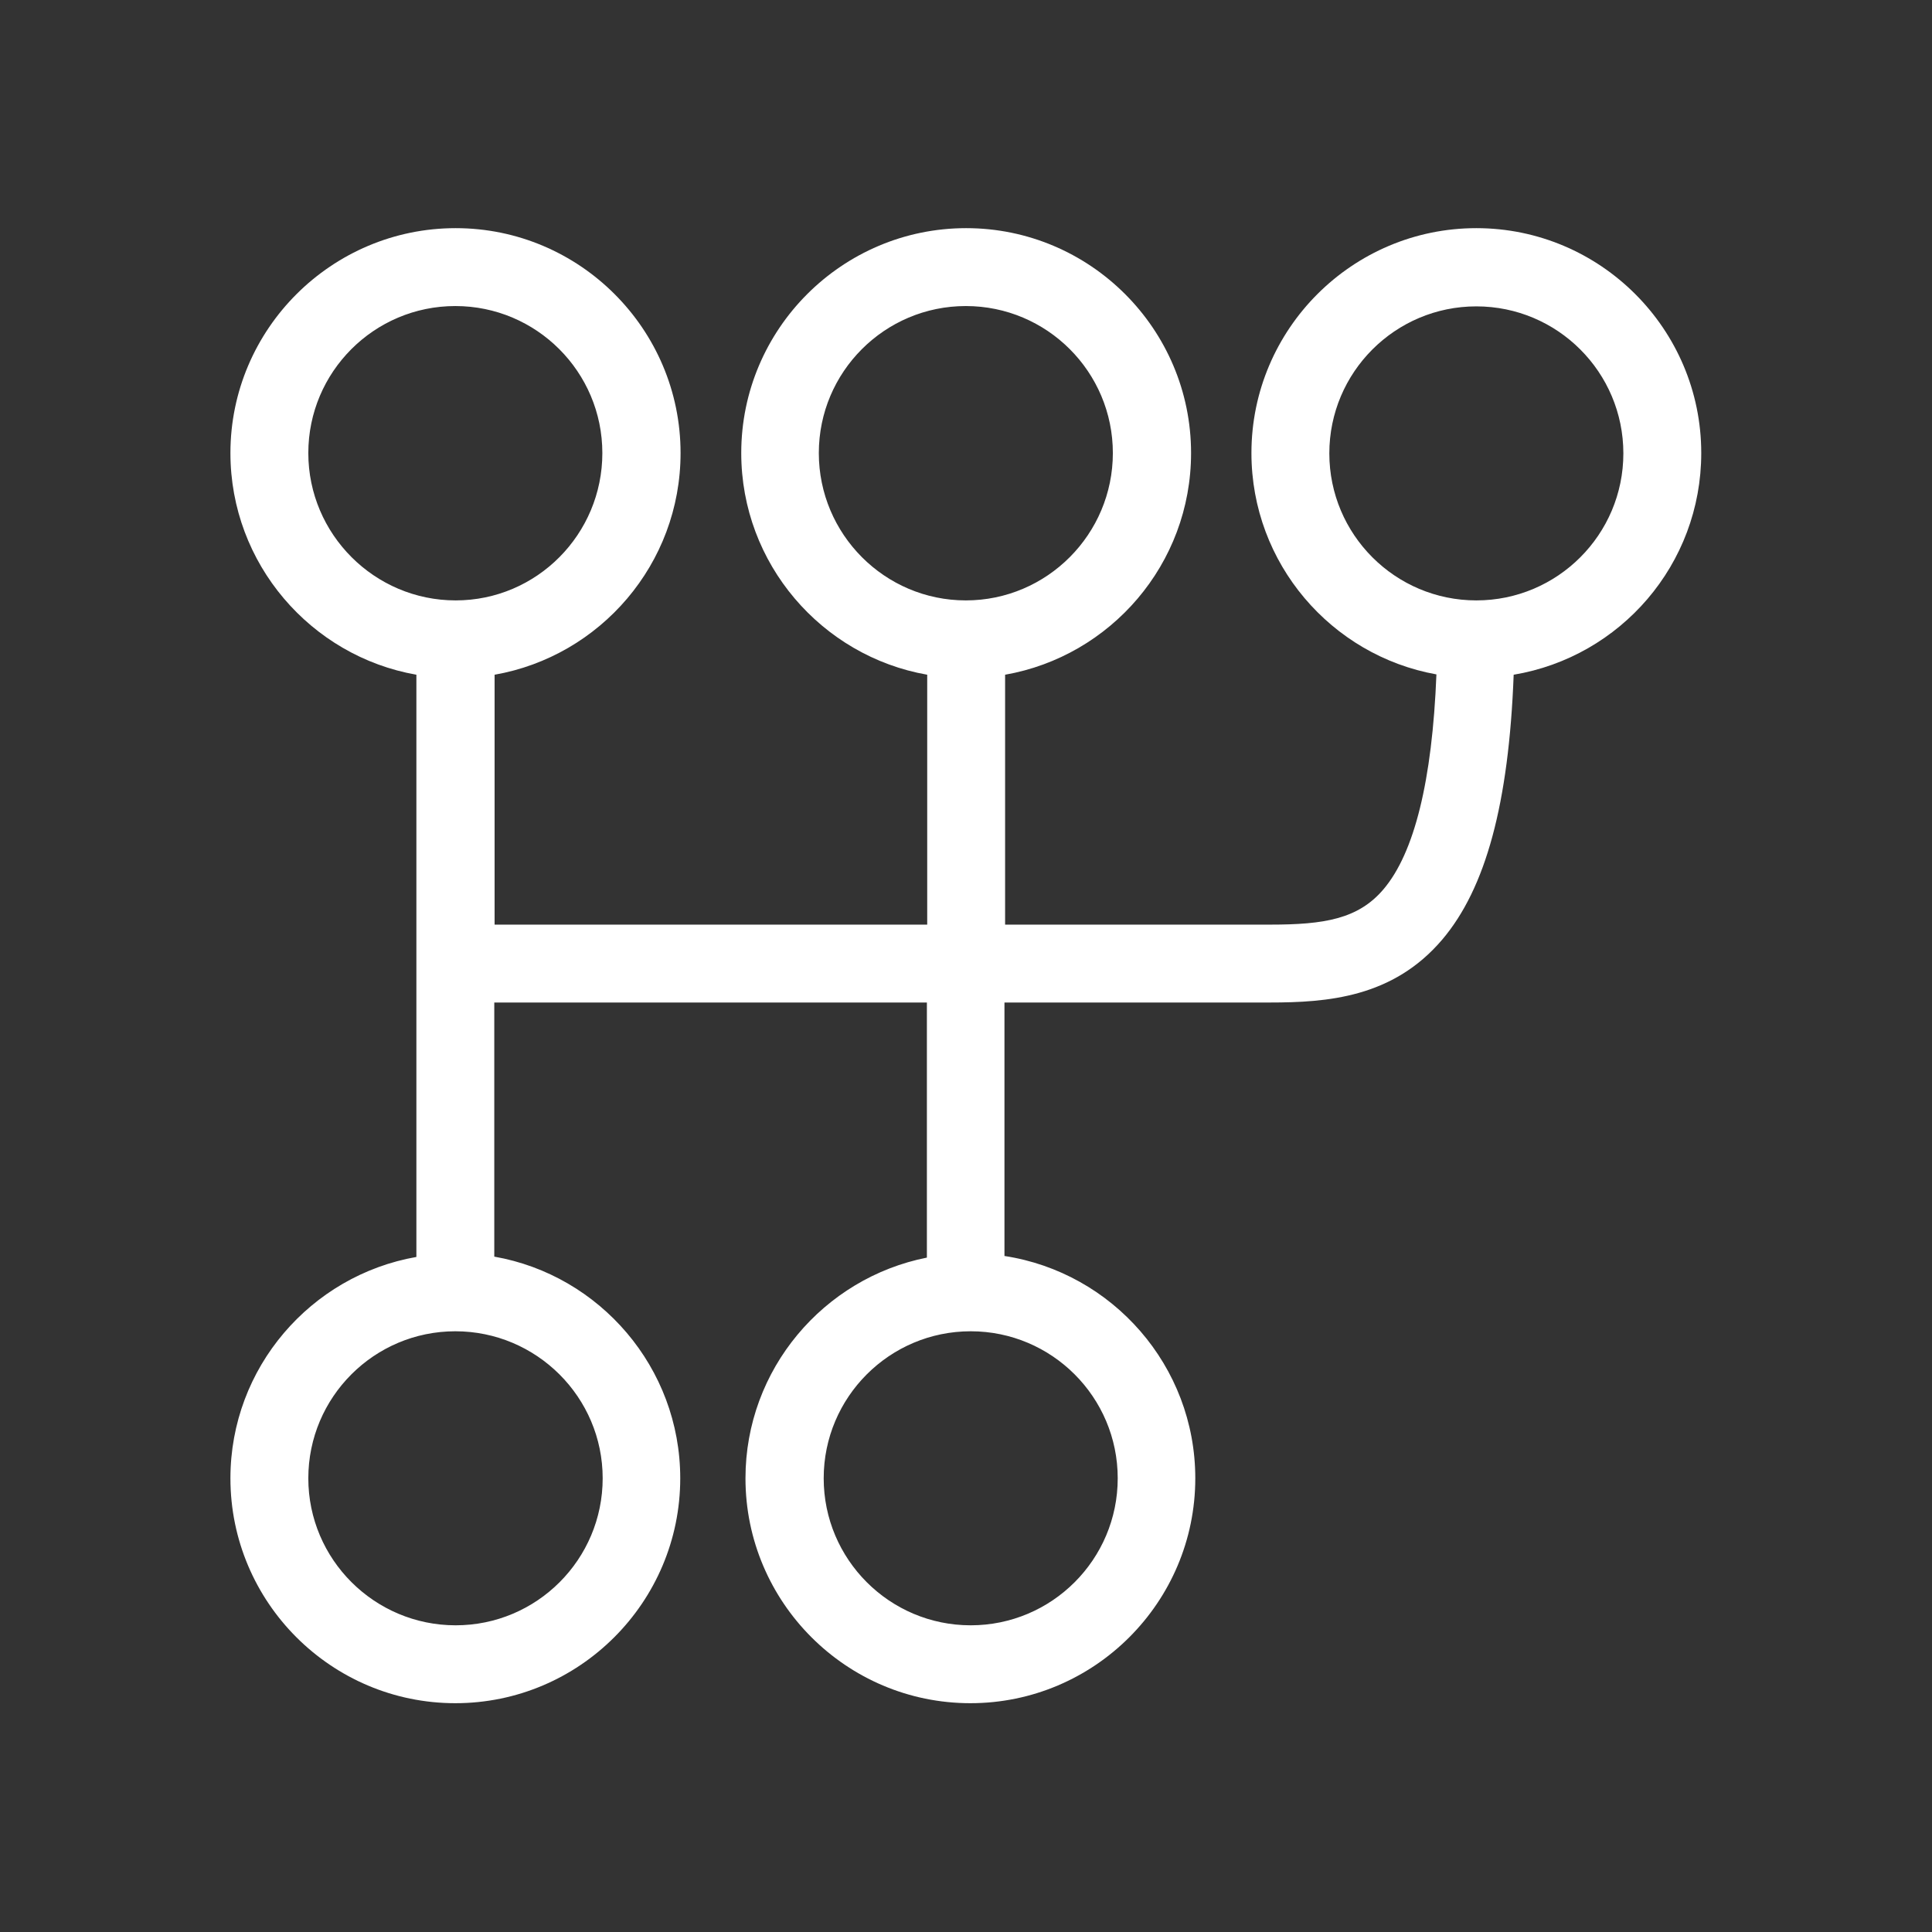 <?xml version="1.0" encoding="utf-8"?>
<!-- Generator: Adobe Illustrator 24.1.0, SVG Export Plug-In . SVG Version: 6.00 Build 0)  -->
<svg version="1.1" xmlns="http://www.w3.org/2000/svg" xmlns:xlink="http://www.w3.org/1999/xlink" x="0px" y="0px"
	 viewBox="0 0 595.3 595.3" style="enable-background:new 0 0 595.3 595.3;" xml:space="preserve">
<rect x="0" y="0" width="595.3" height="595.3" fill="#333333" stroke="none"/>
<style type="text/css">
	.st0{display:none;}
	.st1{display:inline;fill:#0055A0;}
	.st2{fill:#FFFFFF;}
</style>
<g id="ondergrond" class="st0">
	<rect class="st1" width="595.3" height="595.3"/>
</g>
<g id="Layer_3_copy">
	<path class="st2" d="M524.2,139.6c0-38.2-31.1-69.3-69.3-69.3c-38.2,0-69.3,31.1-69.3,69.3c0,34,24.6,62.4,57,68.2
		c-1.3,32.8-6.8,55-16.3,66.2c-7.8,9.2-18.3,10.9-34.9,10.9h-81.7v-77c32.5-5.7,57.3-34.1,57.3-68.3c0-38.2-31.1-69.3-69.3-69.3
		c-38.2,0-69.3,31.1-69.3,69.3c0,34.1,24.8,62.6,57.3,68.3v77H152.4v-77c32.5-5.7,57.3-34.1,57.3-68.3c0-38.2-31.1-69.3-69.3-69.3
		S71,101.4,71,139.6c0,34.1,24.8,62.6,57.3,68.3v179.4C95.8,393,71,421.4,71,455.5c0,38.2,31.1,69.3,69.3,69.3s69.3-31.1,69.3-69.3
		c0-34.1-24.8-62.6-57.3-68.3v-78.3h133.3v78.6c-31.8,6.3-55.9,34.4-55.9,68c0,38.2,31.1,69.3,69.3,69.3c38.2,0,69.3-31.1,69.3-69.3
		c0-34.6-25.5-63.4-58.8-68.5v-78.1h81.7c17.8,0,38-1.5,53.2-19.4c13.4-15.8,20.5-41.9,22-81.6C499.3,202.4,524.2,173.9,524.2,139.6
		z M252.3,139.6c0-25,20.3-45.3,45.3-45.3c25,0,45.3,20.3,45.3,45.3S322.6,185,297.6,185C272.6,185,252.3,164.6,252.3,139.6z
		 M95,139.6c0-25,20.3-45.3,45.3-45.3s45.3,20.3,45.3,45.3S165.4,185,140.4,185S95,164.6,95,139.6z M185.7,455.5
		c0,25-20.3,45.3-45.3,45.3S95,480.5,95,455.5s20.3-45.3,45.3-45.3S185.7,430.5,185.7,455.5z M344.4,455.5c0,25-20.3,45.3-45.3,45.3
		s-45.3-20.3-45.3-45.3s20.3-45.3,45.3-45.3S344.4,430.5,344.4,455.5z M454.9,185c-25,0-45.3-20.3-45.3-45.3s20.3-45.3,45.3-45.3
		s45.3,20.3,45.3,45.3S479.9,185,454.9,185z"/>
</g>
</svg>
